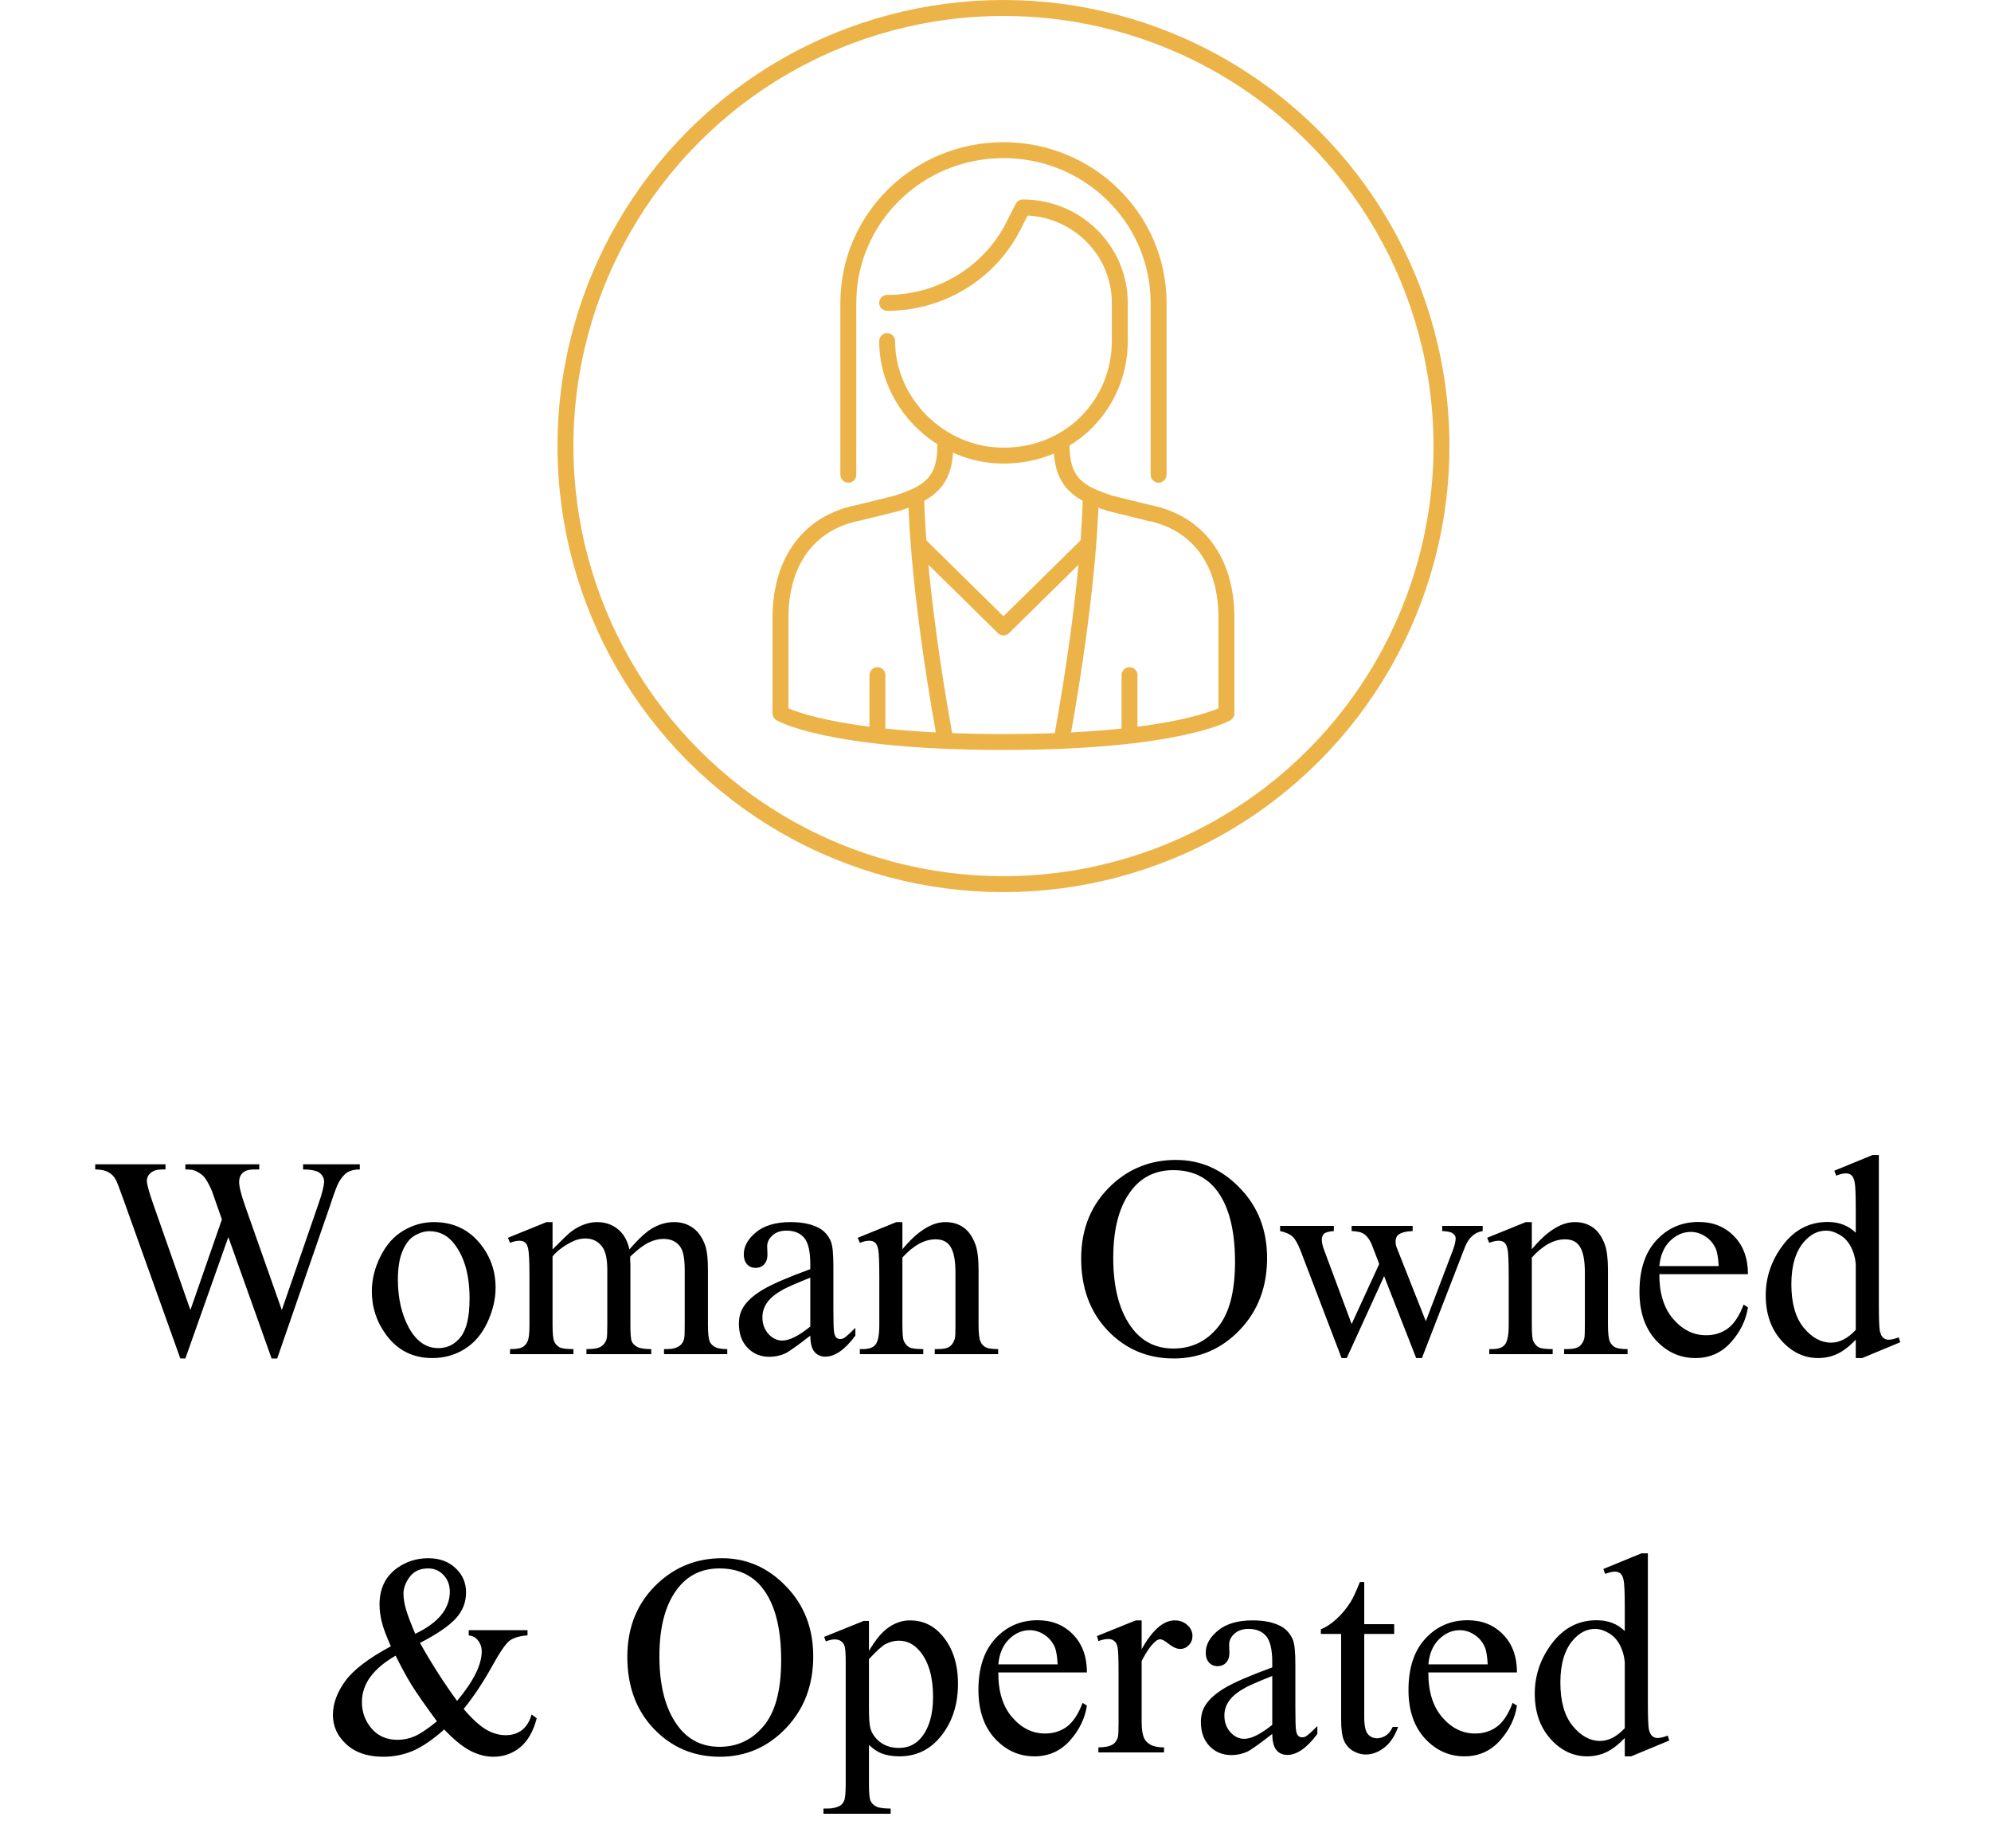 <svg width="125" height="116" viewBox="0 0 125 116" fill="none" xmlns="http://www.w3.org/2000/svg">
<path d="M22.589 73.082V73.407C22.278 73.407 22.026 73.463 21.833 73.574C21.64 73.686 21.455 73.894 21.279 74.198C21.162 74.403 20.977 74.893 20.726 75.666L17.403 85.272H17.052L14.336 77.652L11.638 85.272H11.321L7.779 75.376C7.516 74.638 7.349 74.201 7.278 74.066C7.161 73.844 7 73.68 6.795 73.574C6.596 73.463 6.323 73.407 5.978 73.407V73.082H10.39V73.407H10.179C9.868 73.407 9.631 73.478 9.467 73.618C9.303 73.759 9.221 73.929 9.221 74.128C9.221 74.333 9.35 74.805 9.607 75.543L11.954 82.231L13.932 76.545L13.58 75.543L13.299 74.743C13.176 74.45 13.038 74.192 12.886 73.97C12.81 73.858 12.716 73.765 12.604 73.689C12.458 73.583 12.312 73.507 12.165 73.46C12.054 73.425 11.878 73.407 11.638 73.407V73.082H16.278V73.407H15.962C15.634 73.407 15.394 73.478 15.241 73.618C15.089 73.759 15.013 73.949 15.013 74.189C15.013 74.488 15.145 75.01 15.408 75.754L17.693 82.231L19.961 75.666C20.219 74.939 20.348 74.436 20.348 74.154C20.348 74.019 20.304 73.894 20.216 73.776C20.134 73.659 20.028 73.577 19.899 73.53C19.677 73.448 19.387 73.407 19.029 73.407V73.082H22.589ZM27.238 76.712C28.457 76.712 29.436 77.175 30.174 78.101C30.801 78.892 31.114 79.8 31.114 80.825C31.114 81.546 30.941 82.275 30.596 83.014C30.25 83.752 29.773 84.309 29.163 84.684C28.56 85.059 27.886 85.246 27.142 85.246C25.929 85.246 24.965 84.763 24.25 83.796C23.646 82.981 23.345 82.067 23.345 81.054C23.345 80.315 23.526 79.583 23.89 78.856C24.259 78.124 24.742 77.585 25.34 77.239C25.938 76.888 26.57 76.712 27.238 76.712ZM26.966 77.283C26.655 77.283 26.342 77.377 26.025 77.564C25.715 77.746 25.463 78.068 25.27 78.531C25.076 78.994 24.98 79.589 24.98 80.315C24.98 81.487 25.211 82.498 25.674 83.348C26.143 84.197 26.758 84.622 27.52 84.622C28.088 84.622 28.557 84.388 28.926 83.919C29.295 83.45 29.48 82.644 29.48 81.502C29.48 80.072 29.172 78.947 28.557 78.127C28.141 77.564 27.61 77.283 26.966 77.283ZM34.691 78.426C35.277 77.84 35.623 77.503 35.728 77.415C35.992 77.192 36.276 77.019 36.581 76.897C36.886 76.773 37.188 76.712 37.486 76.712C37.99 76.712 38.424 76.858 38.787 77.151C39.15 77.444 39.394 77.869 39.517 78.426C40.12 77.723 40.63 77.263 41.046 77.046C41.462 76.823 41.89 76.712 42.329 76.712C42.757 76.712 43.135 76.823 43.463 77.046C43.797 77.263 44.06 77.62 44.254 78.118C44.383 78.458 44.447 78.991 44.447 79.718V83.181C44.447 83.685 44.485 84.03 44.562 84.218C44.62 84.347 44.728 84.458 44.887 84.552C45.045 84.64 45.303 84.684 45.66 84.684V85H41.688V84.684H41.855C42.2 84.684 42.47 84.616 42.663 84.481C42.798 84.388 42.895 84.238 42.953 84.033C42.977 83.934 42.988 83.649 42.988 83.181V79.718C42.988 79.061 42.909 78.599 42.751 78.329C42.523 77.954 42.156 77.767 41.652 77.767C41.342 77.767 41.028 77.846 40.712 78.004C40.401 78.156 40.023 78.443 39.578 78.865L39.56 78.962L39.578 79.34V83.181C39.578 83.731 39.607 84.074 39.666 84.209C39.73 84.344 39.848 84.458 40.018 84.552C40.188 84.64 40.477 84.684 40.888 84.684V85H36.818V84.684C37.264 84.684 37.568 84.631 37.732 84.525C37.902 84.42 38.02 84.262 38.084 84.051C38.113 83.951 38.128 83.661 38.128 83.181V79.718C38.128 79.061 38.031 78.59 37.838 78.303C37.58 77.928 37.22 77.74 36.757 77.74C36.44 77.74 36.127 77.825 35.816 77.995C35.33 78.253 34.955 78.543 34.691 78.865V83.181C34.691 83.708 34.727 84.051 34.797 84.209C34.873 84.367 34.981 84.487 35.122 84.569C35.269 84.645 35.562 84.684 36.001 84.684V85H32.02V84.684C32.389 84.684 32.647 84.645 32.793 84.569C32.94 84.487 33.051 84.361 33.127 84.191C33.203 84.016 33.241 83.679 33.241 83.181V80.105C33.241 79.22 33.215 78.648 33.162 78.391C33.121 78.197 33.057 78.065 32.969 77.995C32.881 77.919 32.761 77.881 32.608 77.881C32.444 77.881 32.248 77.925 32.02 78.013L31.888 77.696L34.313 76.712H34.691V78.426ZM50.872 83.84C50.046 84.478 49.527 84.848 49.316 84.947C49 85.094 48.663 85.167 48.306 85.167C47.749 85.167 47.289 84.977 46.926 84.596C46.568 84.215 46.39 83.714 46.39 83.093C46.39 82.7 46.477 82.36 46.653 82.073C46.894 81.675 47.31 81.3 47.901 80.948C48.499 80.597 49.489 80.169 50.872 79.665V79.349C50.872 78.546 50.743 77.995 50.485 77.696C50.233 77.397 49.864 77.248 49.378 77.248C49.009 77.248 48.716 77.348 48.499 77.547C48.276 77.746 48.165 77.975 48.165 78.232L48.183 78.742C48.183 79.012 48.112 79.22 47.972 79.366C47.837 79.513 47.658 79.586 47.435 79.586C47.219 79.586 47.04 79.51 46.899 79.357C46.765 79.205 46.697 78.997 46.697 78.733C46.697 78.23 46.955 77.767 47.471 77.345C47.986 76.923 48.71 76.712 49.642 76.712C50.356 76.712 50.942 76.832 51.399 77.072C51.745 77.254 52 77.538 52.164 77.925C52.27 78.177 52.322 78.692 52.322 79.472V82.205C52.322 82.973 52.337 83.444 52.366 83.62C52.395 83.79 52.442 83.904 52.507 83.963C52.577 84.022 52.656 84.051 52.744 84.051C52.838 84.051 52.92 84.03 52.99 83.989C53.113 83.913 53.351 83.699 53.702 83.348V83.84C53.046 84.719 52.419 85.158 51.821 85.158C51.534 85.158 51.306 85.059 51.136 84.859C50.966 84.66 50.878 84.32 50.872 83.84ZM50.872 83.269V80.201C49.987 80.553 49.416 80.802 49.158 80.948C48.695 81.206 48.364 81.476 48.165 81.757C47.966 82.038 47.866 82.346 47.866 82.68C47.866 83.102 47.992 83.453 48.244 83.734C48.496 84.01 48.786 84.147 49.114 84.147C49.56 84.147 50.145 83.855 50.872 83.269ZM56.655 78.417C57.599 77.28 58.498 76.712 59.353 76.712C59.793 76.712 60.171 76.823 60.487 77.046C60.804 77.263 61.056 77.623 61.243 78.127C61.372 78.478 61.437 79.018 61.437 79.744V83.181C61.437 83.69 61.477 84.036 61.56 84.218C61.624 84.364 61.727 84.478 61.867 84.561C62.014 84.643 62.28 84.684 62.667 84.684V85H58.685V84.684H58.852C59.227 84.684 59.488 84.628 59.635 84.517C59.787 84.399 59.893 84.23 59.951 84.007C59.975 83.919 59.986 83.644 59.986 83.181V79.885C59.986 79.152 59.89 78.622 59.696 78.294C59.509 77.96 59.19 77.793 58.738 77.793C58.041 77.793 57.347 78.174 56.655 78.936V83.181C56.655 83.726 56.688 84.062 56.752 84.191C56.834 84.361 56.945 84.487 57.086 84.569C57.232 84.645 57.525 84.684 57.965 84.684V85H53.983V84.684H54.159C54.569 84.684 54.845 84.581 54.985 84.376C55.132 84.165 55.205 83.767 55.205 83.181V80.192C55.205 79.226 55.182 78.637 55.135 78.426C55.094 78.215 55.026 78.071 54.933 77.995C54.845 77.919 54.725 77.881 54.572 77.881C54.408 77.881 54.212 77.925 53.983 78.013L53.852 77.696L56.277 76.712H56.655V78.417ZM73.829 72.81C75.376 72.81 76.715 73.398 77.846 74.576C78.982 75.748 79.551 77.213 79.551 78.971C79.551 80.781 78.98 82.284 77.837 83.48C76.694 84.675 75.311 85.272 73.689 85.272C72.048 85.272 70.668 84.689 69.549 83.523C68.436 82.357 67.879 80.849 67.879 78.997C67.879 77.105 68.523 75.561 69.812 74.365C70.932 73.328 72.27 72.81 73.829 72.81ZM73.662 73.451C72.596 73.451 71.74 73.847 71.096 74.638C70.293 75.622 69.892 77.064 69.892 78.962C69.892 80.907 70.308 82.404 71.14 83.453C71.778 84.25 72.622 84.648 73.671 84.648C74.79 84.648 75.713 84.212 76.439 83.339C77.172 82.466 77.538 81.089 77.538 79.208C77.538 77.169 77.137 75.648 76.334 74.647C75.689 73.85 74.799 73.451 73.662 73.451ZM80.368 76.949H83.743V77.274C83.433 77.298 83.228 77.353 83.128 77.441C83.034 77.529 82.987 77.655 82.987 77.819C82.987 78.001 83.037 78.221 83.137 78.478L84.859 83.11L86.591 79.34L86.134 78.153C85.993 77.802 85.809 77.559 85.58 77.424C85.451 77.342 85.211 77.292 84.859 77.274V76.949H88.691V77.274C88.269 77.292 87.971 77.368 87.795 77.503C87.678 77.597 87.619 77.746 87.619 77.951C87.619 78.068 87.643 78.189 87.689 78.311L89.518 82.935L91.214 78.478C91.331 78.162 91.39 77.91 91.39 77.723C91.39 77.611 91.331 77.512 91.214 77.424C91.103 77.336 90.88 77.286 90.546 77.274V76.949H93.086V77.274C92.576 77.351 92.201 77.696 91.961 78.311L89.272 85.246H88.911L86.898 80.105L84.552 85.246H84.227L81.643 78.478C81.473 78.051 81.306 77.764 81.142 77.617C80.978 77.465 80.72 77.351 80.368 77.274V76.949ZM96.171 78.417C97.114 77.28 98.014 76.712 98.869 76.712C99.309 76.712 99.686 76.823 100.003 77.046C100.319 77.263 100.571 77.623 100.759 78.127C100.888 78.478 100.952 79.018 100.952 79.744V83.181C100.952 83.69 100.993 84.036 101.075 84.218C101.14 84.364 101.242 84.478 101.383 84.561C101.529 84.643 101.796 84.684 102.183 84.684V85H98.201V84.684H98.368C98.743 84.684 99.004 84.628 99.15 84.517C99.303 84.399 99.408 84.23 99.467 84.007C99.49 83.919 99.502 83.644 99.502 83.181V79.885C99.502 79.152 99.405 78.622 99.212 78.294C99.024 77.96 98.705 77.793 98.254 77.793C97.557 77.793 96.862 78.174 96.171 78.936V83.181C96.171 83.726 96.203 84.062 96.268 84.191C96.35 84.361 96.461 84.487 96.602 84.569C96.748 84.645 97.041 84.684 97.481 84.684V85H93.499V84.684H93.675C94.085 84.684 94.36 84.581 94.501 84.376C94.647 84.165 94.721 83.767 94.721 83.181V80.192C94.721 79.226 94.697 78.637 94.65 78.426C94.609 78.215 94.542 78.071 94.448 77.995C94.36 77.919 94.24 77.881 94.088 77.881C93.924 77.881 93.728 77.925 93.499 78.013L93.367 77.696L95.793 76.712H96.171V78.417ZM104.178 79.981C104.172 81.177 104.462 82.114 105.048 82.794C105.634 83.474 106.322 83.814 107.113 83.814C107.641 83.814 108.098 83.67 108.484 83.383C108.877 83.09 109.205 82.592 109.469 81.889L109.741 82.064C109.618 82.867 109.261 83.6 108.669 84.262C108.077 84.918 107.336 85.246 106.445 85.246C105.479 85.246 104.649 84.871 103.958 84.121C103.272 83.365 102.93 82.352 102.93 81.08C102.93 79.703 103.281 78.631 103.984 77.863C104.693 77.09 105.581 76.703 106.647 76.703C107.55 76.703 108.291 77.002 108.871 77.6C109.451 78.191 109.741 78.985 109.741 79.981H104.178ZM104.178 79.472H107.904C107.875 78.956 107.813 78.593 107.72 78.382C107.573 78.054 107.354 77.796 107.061 77.608C106.773 77.421 106.472 77.327 106.155 77.327C105.669 77.327 105.232 77.518 104.846 77.898C104.465 78.273 104.242 78.798 104.178 79.472ZM116.509 84.095C116.116 84.505 115.732 84.801 115.357 84.982C114.982 85.158 114.578 85.246 114.145 85.246C113.266 85.246 112.498 84.88 111.842 84.147C111.186 83.409 110.857 82.463 110.857 81.309C110.857 80.154 111.221 79.1 111.947 78.144C112.674 77.184 113.608 76.703 114.751 76.703C115.46 76.703 116.046 76.929 116.509 77.38V75.894C116.509 74.975 116.485 74.409 116.438 74.198C116.397 73.987 116.33 73.844 116.236 73.768C116.143 73.691 116.025 73.653 115.885 73.653C115.732 73.653 115.53 73.7 115.278 73.794L115.164 73.486L117.563 72.502H117.959V81.81C117.959 82.753 117.979 83.33 118.021 83.541C118.067 83.746 118.138 83.89 118.231 83.972C118.331 84.054 118.445 84.095 118.574 84.095C118.732 84.095 118.943 84.045 119.207 83.945L119.304 84.253L116.913 85.246H116.509V84.095ZM116.509 83.48V79.331C116.474 78.933 116.368 78.569 116.192 78.241C116.017 77.913 115.782 77.667 115.489 77.503C115.202 77.333 114.921 77.248 114.646 77.248C114.13 77.248 113.67 77.48 113.266 77.942C112.732 78.552 112.466 79.442 112.466 80.614C112.466 81.798 112.724 82.706 113.239 83.339C113.755 83.966 114.329 84.279 114.962 84.279C115.495 84.279 116.011 84.013 116.509 83.48ZM29.427 102.327H33.118V102.652C32.608 102.693 32.23 102.808 31.984 102.995C31.744 103.177 31.366 103.733 30.851 104.665C30.335 105.597 29.755 106.467 29.11 107.275C29.632 107.885 30.098 108.312 30.508 108.559C30.918 108.799 31.331 108.919 31.747 108.919C32.151 108.919 32.494 108.811 32.775 108.594C33.057 108.371 33.256 108.046 33.373 107.618L33.698 107.855C33.481 108.682 33.133 109.291 32.652 109.684C32.172 110.076 31.612 110.272 30.974 110.272C30.493 110.272 30.004 110.144 29.506 109.886C29.014 109.622 28.475 109.18 27.889 108.559C27.162 109.203 26.506 109.651 25.92 109.903C25.34 110.149 24.719 110.272 24.057 110.272C23.09 110.272 22.322 110.015 21.754 109.499C21.186 108.983 20.901 108.368 20.901 107.653C20.901 106.944 21.156 106.238 21.666 105.535C22.176 104.826 23.134 104.094 24.54 103.338C24.265 102.729 24.077 102.23 23.977 101.844C23.878 101.451 23.828 101.076 23.828 100.719C23.828 99.717 24.197 98.952 24.936 98.425C25.51 98.015 26.163 97.81 26.895 97.81C27.593 97.81 28.161 98.018 28.601 98.434C29.04 98.844 29.26 99.351 29.26 99.954C29.26 100.575 29.046 101.12 28.618 101.589C28.196 102.058 27.446 102.57 26.368 103.127C27.112 104.451 27.889 105.664 28.697 106.766C29.729 105.535 30.244 104.498 30.244 103.654C30.244 103.385 30.156 103.145 29.98 102.934C29.852 102.775 29.667 102.682 29.427 102.652V102.327ZM26.069 102.556C26.796 102.21 27.338 101.817 27.695 101.378C28.059 100.938 28.24 100.449 28.24 99.91C28.24 99.488 28.108 99.14 27.845 98.864C27.587 98.589 27.265 98.451 26.878 98.451C26.368 98.451 25.981 98.63 25.718 98.987C25.46 99.339 25.331 99.685 25.331 100.024C25.331 100.312 25.381 100.634 25.48 100.991C25.58 101.343 25.776 101.864 26.069 102.556ZM27.432 108.049C26.658 106.994 26.122 106.224 25.823 105.737C25.524 105.251 25.196 104.647 24.839 103.927C24.136 104.331 23.605 104.776 23.248 105.263C22.896 105.749 22.721 106.276 22.721 106.845C22.721 107.472 22.923 108.022 23.327 108.497C23.731 108.972 24.276 109.209 24.962 109.209C25.331 109.209 25.686 109.136 26.025 108.989C26.371 108.843 26.84 108.529 27.432 108.049ZM45.335 97.81C46.882 97.81 48.221 98.398 49.352 99.576C50.488 100.748 51.057 102.213 51.057 103.971C51.057 105.781 50.485 107.284 49.343 108.479C48.2 109.675 46.817 110.272 45.194 110.272C43.554 110.272 42.174 109.689 41.055 108.523C39.941 107.357 39.385 105.849 39.385 103.997C39.385 102.104 40.029 100.561 41.318 99.365C42.438 98.328 43.776 97.81 45.335 97.81ZM45.168 98.451C44.102 98.451 43.246 98.847 42.602 99.638C41.799 100.622 41.398 102.063 41.398 103.962C41.398 105.907 41.813 107.404 42.645 108.453C43.284 109.25 44.128 109.648 45.177 109.648C46.296 109.648 47.219 109.212 47.945 108.339C48.678 107.466 49.044 106.089 49.044 104.208C49.044 102.169 48.643 100.648 47.84 99.647C47.195 98.85 46.305 98.451 45.168 98.451ZM51.742 102.749L54.221 101.747H54.555V103.628C54.971 102.919 55.387 102.424 55.803 102.143C56.225 101.855 56.667 101.712 57.13 101.712C57.938 101.712 58.612 102.028 59.151 102.661C59.813 103.435 60.145 104.442 60.145 105.685C60.145 107.073 59.746 108.222 58.949 109.13C58.293 109.874 57.467 110.246 56.471 110.246C56.037 110.246 55.662 110.185 55.346 110.062C55.111 109.974 54.848 109.798 54.555 109.534V111.986C54.555 112.537 54.587 112.886 54.651 113.032C54.722 113.185 54.839 113.305 55.003 113.393C55.173 113.48 55.477 113.524 55.917 113.524V113.85H51.698V113.524H51.918C52.24 113.53 52.516 113.469 52.744 113.34C52.855 113.275 52.94 113.17 52.999 113.023C53.063 112.883 53.096 112.52 53.096 111.934V104.322C53.096 103.801 53.072 103.47 53.025 103.329C52.978 103.188 52.902 103.083 52.797 103.013C52.697 102.942 52.56 102.907 52.384 102.907C52.243 102.907 52.065 102.948 51.848 103.03L51.742 102.749ZM54.555 104.146V107.152C54.555 107.803 54.581 108.23 54.634 108.436C54.716 108.775 54.915 109.074 55.231 109.332C55.554 109.59 55.958 109.719 56.444 109.719C57.03 109.719 57.505 109.49 57.868 109.033C58.343 108.436 58.58 107.595 58.58 106.511C58.58 105.28 58.31 104.334 57.772 103.672C57.397 103.215 56.951 102.986 56.435 102.986C56.154 102.986 55.876 103.057 55.601 103.197C55.39 103.303 55.041 103.619 54.555 104.146ZM62.676 104.981C62.67 106.177 62.96 107.114 63.546 107.794C64.132 108.474 64.82 108.813 65.611 108.813C66.139 108.813 66.596 108.67 66.982 108.383C67.375 108.09 67.703 107.592 67.967 106.889L68.239 107.064C68.116 107.867 67.759 108.6 67.167 109.262C66.575 109.918 65.834 110.246 64.943 110.246C63.977 110.246 63.148 109.871 62.456 109.121C61.77 108.365 61.428 107.352 61.428 106.08C61.428 104.703 61.779 103.631 62.482 102.863C63.191 102.09 64.079 101.703 65.145 101.703C66.048 101.703 66.789 102.002 67.369 102.6C67.949 103.191 68.239 103.985 68.239 104.981H62.676ZM62.676 104.472H66.402C66.373 103.956 66.311 103.593 66.218 103.382C66.071 103.054 65.852 102.796 65.559 102.608C65.272 102.421 64.97 102.327 64.653 102.327C64.167 102.327 63.73 102.518 63.344 102.898C62.963 103.273 62.74 103.798 62.676 104.472ZM71.676 101.712V103.522C72.35 102.315 73.041 101.712 73.75 101.712C74.072 101.712 74.339 101.812 74.55 102.011C74.761 102.204 74.866 102.43 74.866 102.688C74.866 102.916 74.79 103.109 74.638 103.268C74.485 103.426 74.304 103.505 74.093 103.505C73.888 103.505 73.656 103.405 73.398 103.206C73.147 103.001 72.959 102.898 72.836 102.898C72.731 102.898 72.616 102.957 72.493 103.074C72.23 103.314 71.957 103.71 71.676 104.261V108.119C71.676 108.564 71.731 108.901 71.843 109.13C71.919 109.288 72.054 109.42 72.247 109.525C72.44 109.631 72.719 109.684 73.082 109.684V110H68.96V109.684C69.37 109.684 69.675 109.619 69.874 109.49C70.02 109.396 70.123 109.247 70.182 109.042C70.211 108.942 70.226 108.658 70.226 108.189V105.069C70.226 104.132 70.205 103.575 70.164 103.399C70.129 103.218 70.059 103.086 69.953 103.004C69.853 102.922 69.728 102.881 69.575 102.881C69.394 102.881 69.189 102.925 68.96 103.013L68.872 102.696L71.307 101.712H71.676ZM79.876 108.84C79.05 109.479 78.531 109.848 78.32 109.947C78.004 110.094 77.667 110.167 77.31 110.167C76.753 110.167 76.293 109.977 75.93 109.596C75.572 109.215 75.394 108.714 75.394 108.093C75.394 107.7 75.481 107.36 75.657 107.073C75.897 106.675 76.314 106.3 76.905 105.948C77.503 105.597 78.493 105.169 79.876 104.665V104.349C79.876 103.546 79.747 102.995 79.489 102.696C79.237 102.397 78.868 102.248 78.382 102.248C78.013 102.248 77.72 102.348 77.503 102.547C77.28 102.746 77.169 102.975 77.169 103.232L77.186 103.742C77.186 104.012 77.116 104.22 76.976 104.366C76.841 104.513 76.662 104.586 76.439 104.586C76.223 104.586 76.044 104.51 75.903 104.357C75.769 104.205 75.701 103.997 75.701 103.733C75.701 103.229 75.959 102.767 76.475 102.345C76.99 101.923 77.714 101.712 78.645 101.712C79.36 101.712 79.946 101.832 80.403 102.072C80.749 102.254 81.004 102.538 81.168 102.925C81.273 103.177 81.326 103.692 81.326 104.472V107.205C81.326 107.973 81.341 108.444 81.37 108.62C81.399 108.79 81.446 108.904 81.511 108.963C81.581 109.021 81.66 109.051 81.748 109.051C81.842 109.051 81.924 109.03 81.994 108.989C82.117 108.913 82.355 108.699 82.706 108.348V108.84C82.05 109.719 81.423 110.158 80.825 110.158C80.538 110.158 80.31 110.059 80.14 109.859C79.97 109.66 79.882 109.32 79.876 108.84ZM79.876 108.269V105.201C78.991 105.553 78.42 105.802 78.162 105.948C77.699 106.206 77.368 106.476 77.169 106.757C76.97 107.038 76.87 107.346 76.87 107.68C76.87 108.102 76.996 108.453 77.248 108.734C77.5 109.01 77.79 109.147 78.118 109.147C78.564 109.147 79.149 108.854 79.876 108.269ZM85.65 99.304V101.949H87.531V102.564H85.65V107.785C85.65 108.307 85.724 108.658 85.87 108.84C86.022 109.021 86.216 109.112 86.45 109.112C86.644 109.112 86.831 109.054 87.013 108.937C87.194 108.813 87.335 108.635 87.435 108.4H87.777C87.572 108.975 87.282 109.408 86.907 109.701C86.532 109.988 86.145 110.132 85.747 110.132C85.478 110.132 85.214 110.059 84.956 109.912C84.698 109.76 84.508 109.546 84.385 109.271C84.262 108.989 84.2 108.559 84.2 107.979V102.564H82.926V102.274C83.248 102.146 83.576 101.929 83.91 101.624C84.25 101.313 84.552 100.947 84.815 100.525C84.95 100.303 85.138 99.895 85.378 99.304H85.65ZM89.676 104.981C89.67 106.177 89.96 107.114 90.546 107.794C91.132 108.474 91.82 108.813 92.611 108.813C93.139 108.813 93.596 108.67 93.982 108.383C94.375 108.09 94.703 107.592 94.967 106.889L95.239 107.064C95.116 107.867 94.759 108.6 94.167 109.262C93.575 109.918 92.834 110.246 91.943 110.246C90.977 110.246 90.147 109.871 89.456 109.121C88.77 108.365 88.428 107.352 88.428 106.08C88.428 104.703 88.779 103.631 89.482 102.863C90.191 102.09 91.079 101.703 92.145 101.703C93.048 101.703 93.789 102.002 94.369 102.6C94.949 103.191 95.239 103.985 95.239 104.981H89.676ZM89.676 104.472H93.402C93.373 103.956 93.311 103.593 93.218 103.382C93.071 103.054 92.852 102.796 92.559 102.608C92.272 102.421 91.97 102.327 91.653 102.327C91.167 102.327 90.731 102.518 90.344 102.898C89.963 103.273 89.74 103.798 89.676 104.472ZM102.007 109.095C101.614 109.505 101.23 109.801 100.855 109.982C100.48 110.158 100.076 110.246 99.643 110.246C98.764 110.246 97.996 109.88 97.34 109.147C96.684 108.409 96.356 107.463 96.356 106.309C96.356 105.154 96.719 104.1 97.445 103.145C98.172 102.184 99.106 101.703 100.249 101.703C100.958 101.703 101.544 101.929 102.007 102.38V100.895C102.007 99.975 101.983 99.409 101.937 99.198C101.896 98.987 101.828 98.844 101.734 98.768C101.641 98.691 101.523 98.653 101.383 98.653C101.23 98.653 101.028 98.7 100.776 98.794L100.662 98.486L103.062 97.502H103.457V106.81C103.457 107.753 103.478 108.33 103.519 108.541C103.565 108.746 103.636 108.89 103.729 108.972C103.829 109.054 103.943 109.095 104.072 109.095C104.23 109.095 104.441 109.045 104.705 108.945L104.802 109.253L102.411 110.246H102.007V109.095ZM102.007 108.479V104.331C101.972 103.933 101.866 103.569 101.69 103.241C101.515 102.913 101.28 102.667 100.987 102.503C100.7 102.333 100.419 102.248 100.144 102.248C99.628 102.248 99.168 102.479 98.764 102.942C98.231 103.552 97.964 104.442 97.964 105.614C97.964 106.798 98.222 107.706 98.737 108.339C99.253 108.966 99.827 109.279 100.46 109.279C100.993 109.279 101.509 109.013 102.007 108.479Z" fill="black"/>
<circle cx="63" cy="28" r="27.5" stroke="#ECB448"/>
<path d="M72.739 29.798V19.012C72.739 13.716 68.381 9.425 63 9.425C57.619 9.425 53.261 13.716 53.261 19.012V29.798" stroke="#ECB448" stroke-linecap="round" stroke-linejoin="round"/>
<path d="M55.087 42.381V45.676" stroke="#ECB448" stroke-linecap="round" stroke-linejoin="round"/>
<path d="M55.696 19.012C59.056 19.012 62.123 17.143 63.621 14.189L64.217 13.021C67.577 13.021 70.304 15.705 70.304 19.012V21.409C70.304 25.298 67.261 28.599 63 28.599C58.976 28.599 55.696 25.238 55.696 21.409" stroke="#ECB448" stroke-linecap="round" stroke-linejoin="round"/>
<path d="M57.522 31.176C57.522 31.176 57.522 36.389 59.348 46.455" stroke="#ECB448" stroke-linecap="round" stroke-linejoin="round"/>
<path d="M70.913 42.381V45.676" stroke="#ECB448" stroke-linecap="round" stroke-linejoin="round"/>
<path d="M68.478 31.176C68.478 31.176 68.478 36.389 66.652 46.455" stroke="#ECB448" stroke-linecap="round" stroke-linejoin="round"/>
<path d="M66.652 28C66.652 30.397 67.87 30.996 69.696 31.595L72.13 32.194C75.174 32.794 77 35.19 77 38.785V44.777C77 44.777 73.957 46.575 63 46.575C52.043 46.575 49 44.777 49 44.777V38.785C49 35.19 50.826 32.794 53.87 32.194L56.304 31.595C58.13 30.996 59.348 30.397 59.348 28" stroke="#ECB448" stroke-linecap="round" stroke-linejoin="round"/>
<path d="M68.235 34.232L63 39.385L57.765 34.232" stroke="#ECB448" stroke-linecap="round" stroke-linejoin="round"/>
</svg>
